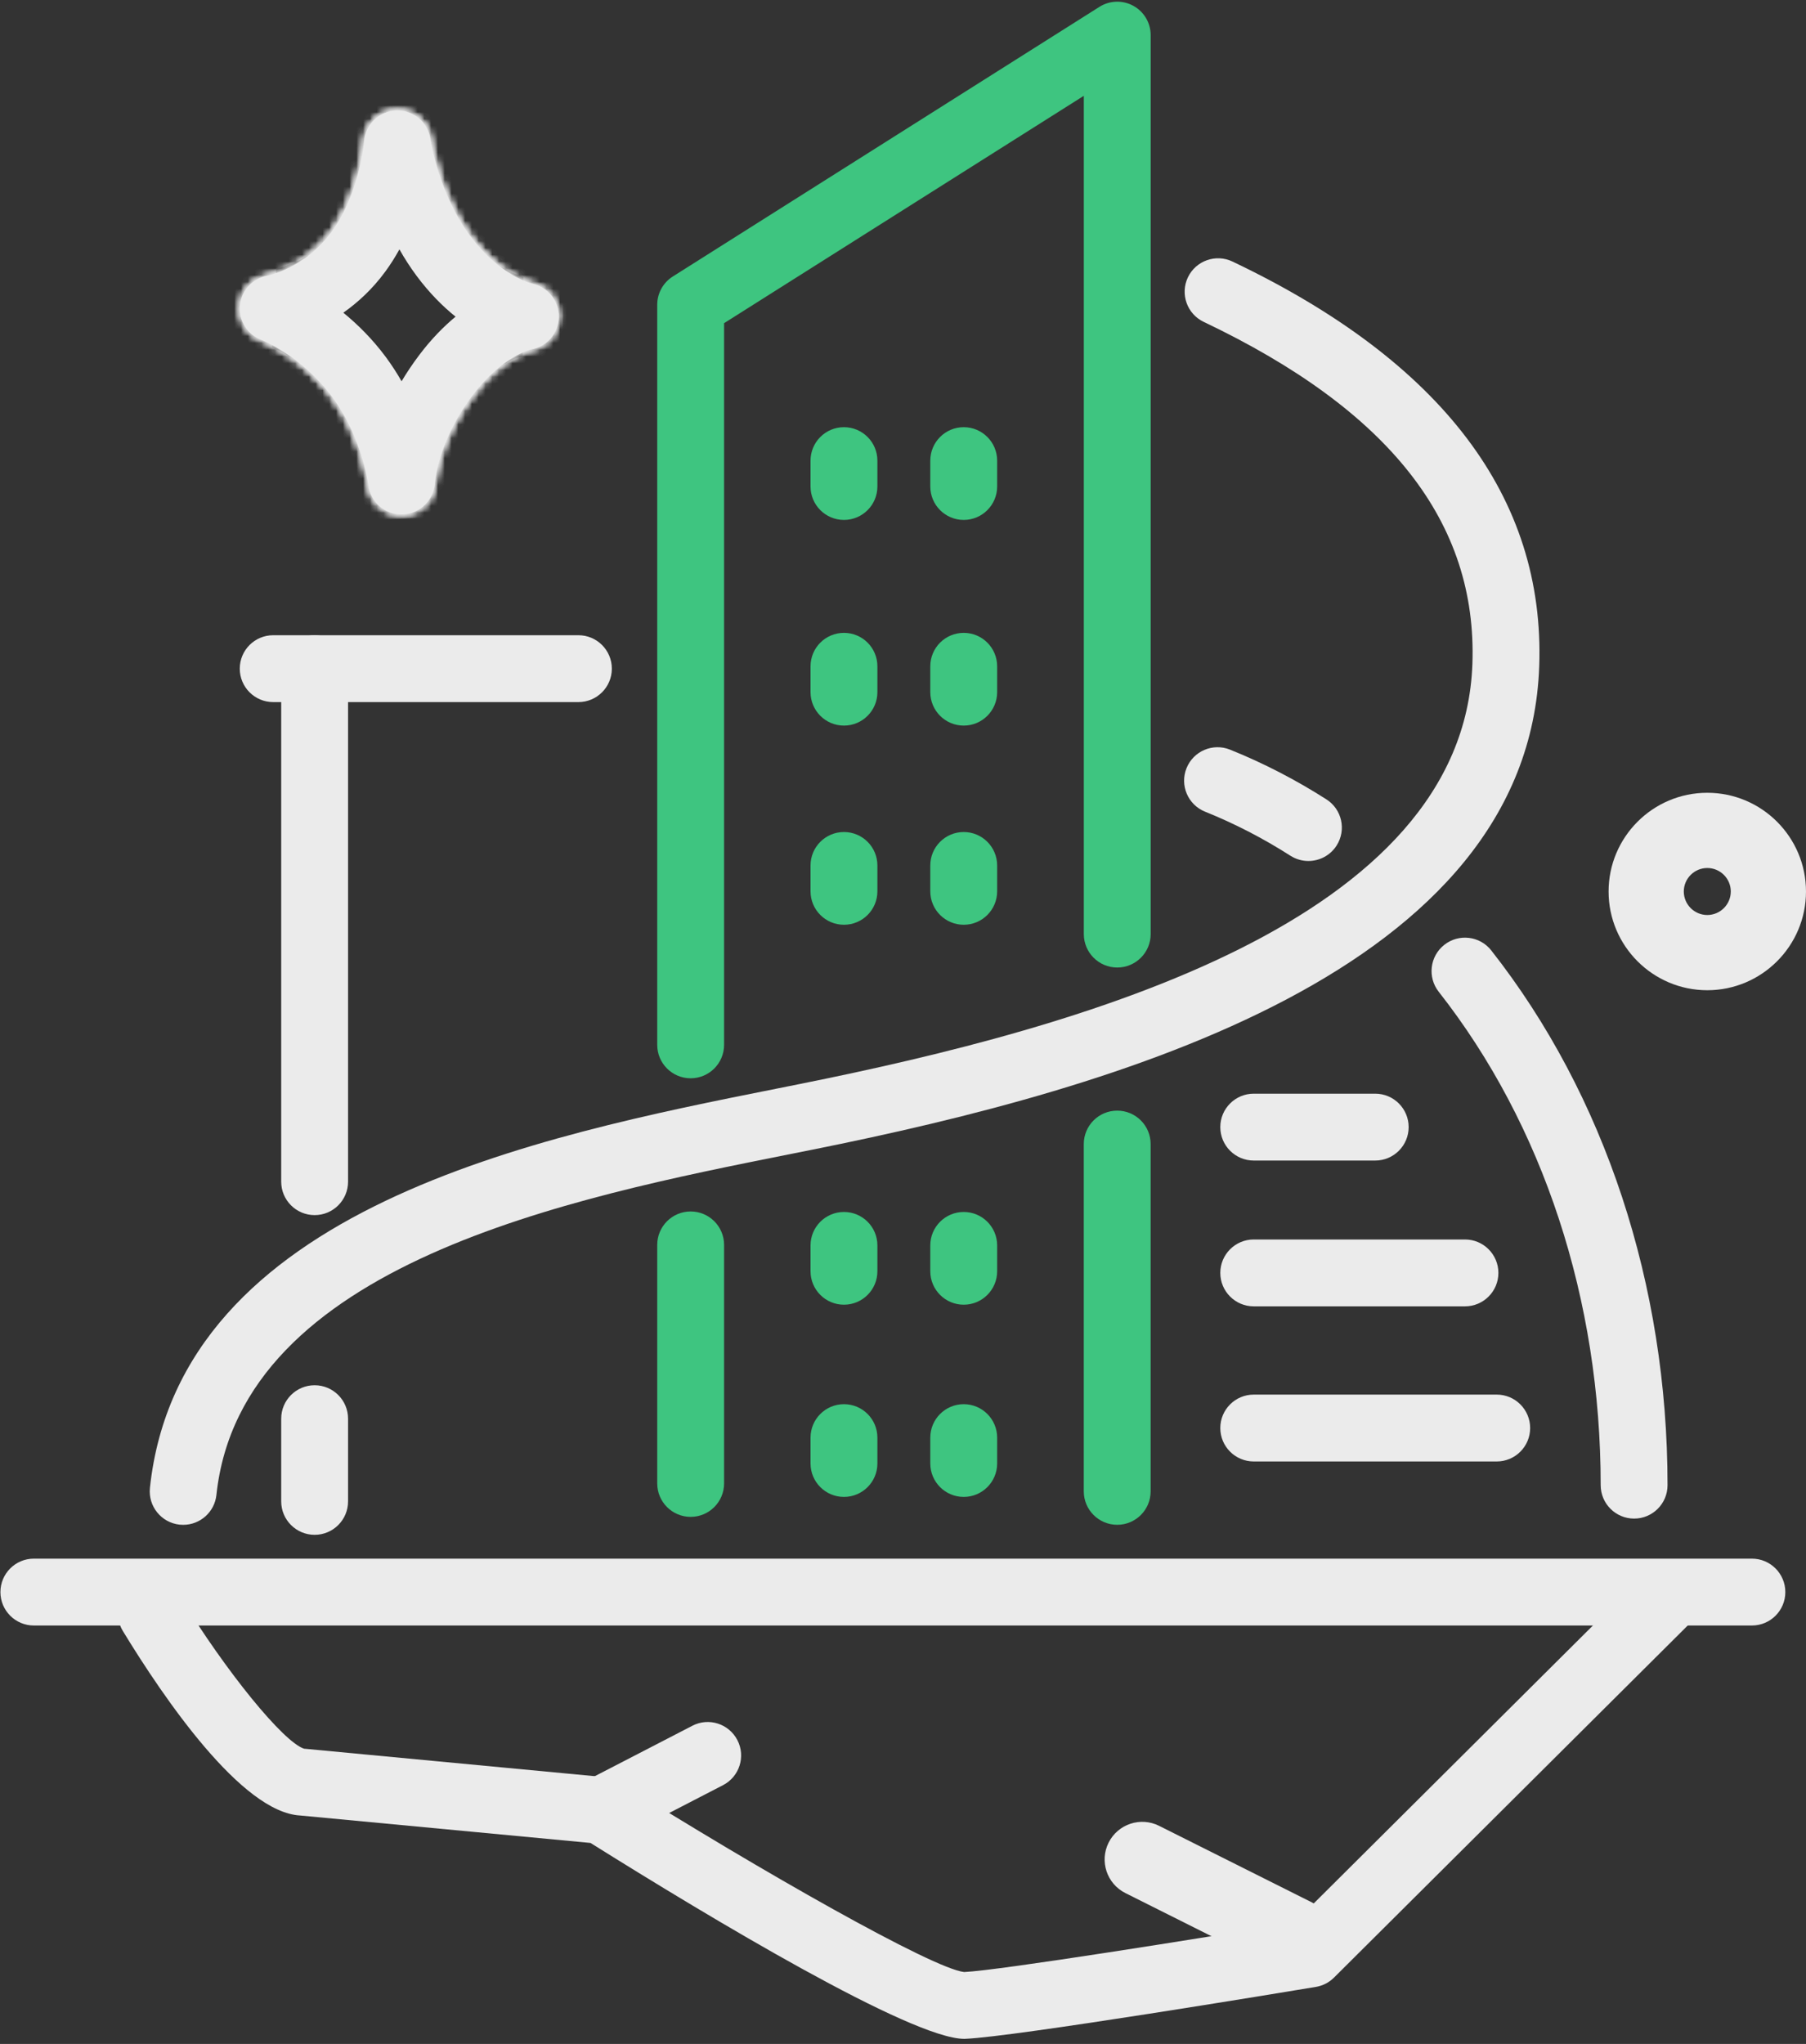 <svg width="266" height="301" viewBox="0 0 266 301" fill="none" xmlns="http://www.w3.org/2000/svg">
<rect x="0" y="0" width="266" height="301" fill="#333333" stroke="none"/>
<path d="M85.192 103.392H40.238C37.519 103.392 35.315 101.187 35.315 98.469C35.315 95.75 37.519 93.545 40.238 93.545H85.192C87.912 93.545 90.116 95.75 90.116 98.469C90.115 101.188 87.911 103.392 85.192 103.392Z" fill="#EBEBEB"/>
<path d="M46.342 178.942C43.622 178.942 41.418 176.737 41.418 174.018V98.469C41.418 95.75 43.622 93.545 46.342 93.545C49.061 93.545 51.265 95.75 51.265 98.469V174.018C51.265 176.737 49.061 178.942 46.342 178.942Z" fill="#EBEBEB"/>
<path d="M46.342 226.022C43.622 226.022 41.418 223.817 41.418 221.098V208.92C41.418 206.2 43.622 203.996 46.342 203.996C49.061 203.996 51.265 206.201 51.265 208.92V221.098C51.265 223.817 49.061 226.022 46.342 226.022Z" fill="#EBEBEB"/>
<path d="M164.551 224.546C161.831 224.546 159.627 222.341 159.627 219.623V168.478C159.627 165.759 161.831 163.555 164.551 163.555C167.269 163.555 169.474 165.759 169.474 168.478V219.623C169.473 222.341 167.269 224.546 164.551 224.546Z" fill="#3EC580"/>
<path d="M101.724 158.791C99.005 158.791 96.801 156.587 96.801 153.868V44.88C96.801 43.19 97.666 41.62 99.094 40.718L161.926 1.012C163.44 0.051 165.36 -0.007 166.931 0.86C168.503 1.725 169.48 3.38 169.48 5.173V137.557C169.48 140.276 167.275 142.481 164.556 142.481C161.837 142.481 159.633 140.276 159.633 137.557V14.109L106.647 47.591V153.868C106.647 156.587 104.443 158.791 101.724 158.791Z" fill="#3EC580"/>
<path d="M101.724 223.378C99.005 223.378 96.801 221.173 96.801 218.454V183.328C96.801 180.609 99.005 178.404 101.724 178.404C104.444 178.404 106.648 180.609 106.648 183.328V218.454C106.647 221.173 104.443 223.378 101.724 223.378Z" fill="#3EC580"/>
<path d="M124.304 106.853C121.585 106.853 119.381 104.648 119.381 101.929V98.121C119.381 95.402 121.585 93.197 124.304 93.197C127.023 93.197 129.228 95.402 129.228 98.121V101.929C129.228 104.648 127.023 106.853 124.304 106.853Z" fill="#3EC580"/>
<path d="M141.943 106.853C139.224 106.853 137.02 104.648 137.02 101.929V98.121C137.02 95.402 139.224 93.197 141.943 93.197C144.662 93.197 146.867 95.402 146.867 98.121V101.929C146.867 104.648 144.662 106.853 141.943 106.853Z" fill="#3EC580"/>
<path d="M124.304 136.183C121.585 136.183 119.381 133.978 119.381 131.259V127.451C119.381 124.732 121.585 122.527 124.304 122.527C127.023 122.527 129.228 124.732 129.228 127.451V131.259C129.228 133.978 127.023 136.183 124.304 136.183Z" fill="#3EC580"/>
<path d="M141.943 136.183C139.224 136.183 137.02 133.978 137.02 131.259V127.451C137.02 124.732 139.224 122.527 141.943 122.527C144.662 122.527 146.867 124.732 146.867 127.451V131.259C146.867 133.978 144.662 136.183 141.943 136.183Z" fill="#3EC580"/>
<path d="M124.304 76.566C121.585 76.566 119.381 74.361 119.381 71.642V67.834C119.381 65.115 121.585 62.91 124.304 62.91C127.023 62.91 129.228 65.115 129.228 67.834V71.642C129.228 74.362 127.023 76.566 124.304 76.566Z" fill="#3EC580"/>
<path d="M141.943 76.566C139.224 76.566 137.02 74.361 137.02 71.642V67.834C137.02 65.115 139.224 62.91 141.943 62.91C144.662 62.91 146.867 65.115 146.867 67.834V71.642C146.867 74.362 144.662 76.566 141.943 76.566Z" fill="#3EC580"/>
<path d="M124.304 192.134C121.585 192.134 119.381 189.929 119.381 187.211V183.402C119.381 180.683 121.585 178.479 124.304 178.479C127.023 178.479 129.228 180.683 129.228 183.402V187.211C129.228 189.929 127.023 192.134 124.304 192.134Z" fill="#3EC580"/>
<path d="M141.943 192.134C139.224 192.134 137.02 189.929 137.02 187.211V183.402C137.02 180.683 139.224 178.479 141.943 178.479C144.662 178.479 146.867 180.683 146.867 183.402V187.211C146.867 189.929 144.662 192.134 141.943 192.134Z" fill="#3EC580"/>
<path d="M124.304 220.44C121.585 220.44 119.381 218.236 119.381 215.516V211.709C119.381 208.989 121.585 206.785 124.304 206.785C127.023 206.785 129.228 208.989 129.228 211.709V215.516C129.228 218.236 127.023 220.44 124.304 220.44Z" fill="#3EC580"/>
<path d="M141.943 220.44C139.224 220.44 137.02 218.236 137.02 215.516V211.709C137.02 208.989 139.224 206.785 141.943 206.785C144.662 206.785 146.867 208.989 146.867 211.709V215.516C146.867 218.236 144.662 220.44 141.943 220.44Z" fill="#3EC580"/>
<path d="M258.031 239.378H4.986C2.267 239.378 0.062 237.174 0.062 234.455C0.062 231.736 2.267 229.531 4.986 229.531H258.031C260.75 229.531 262.955 231.736 262.955 234.455C262.955 237.174 260.75 239.378 258.031 239.378Z" fill="#EBEBEB"/>
<path d="M142.017 300.247C134.269 300.249 104.705 282.5 86.971 271.397L44.195 267.354C35.608 266.881 24.174 250.167 18.091 240.181C16.677 237.859 17.41 234.83 19.732 233.414C22.054 232.003 25.084 232.737 26.5 235.056C33.264 246.152 41.772 256.586 44.801 257.523C44.865 257.529 44.931 257.533 44.996 257.537L89.06 261.704C89.825 261.776 90.563 262.026 91.215 262.435C112.037 275.505 137.38 289.914 142.008 290.407C147.22 290.176 177.519 285.309 190.645 283.142L242.472 231.56C244.402 229.647 247.516 229.651 249.436 231.577C251.352 233.505 251.345 236.622 249.42 238.542L196.477 291.231C195.751 291.952 194.818 292.431 193.811 292.597C189.294 293.347 149.482 299.936 142.215 300.241C142.151 300.245 142.085 300.247 142.017 300.247Z" fill="#EBEBEB"/>
<path d="M26.986 224.551C26.811 224.551 26.635 224.541 26.458 224.525C23.756 224.236 21.797 221.811 22.082 219.106C26.475 177.83 79.41 167.284 114.438 160.305L117.678 159.658C159.618 151.251 215.532 135.693 216.865 97.771C217.601 76.907 204.656 60.433 177.292 47.403C174.835 46.235 173.794 43.297 174.962 40.843C176.133 38.387 179.073 37.347 181.522 38.513C212.38 53.204 227.582 73.258 226.707 98.117C225.125 143.011 164.829 160.25 119.61 169.313L116.36 169.962C84.162 176.376 35.498 186.07 31.875 220.15C31.607 222.676 29.47 224.551 26.986 224.551Z" fill="#EBEBEB"/>
<path d="M251.46 145.824C243.445 145.824 236.924 139.302 236.924 131.285C236.924 123.27 243.445 116.748 251.46 116.748C259.478 116.748 265.999 123.27 265.999 131.285C265.999 139.302 259.478 145.824 251.46 145.824ZM251.46 127.825C249.554 127.825 248.001 129.378 248.001 131.285C248.001 133.193 249.554 134.746 251.46 134.746C253.369 134.746 254.922 133.193 254.922 131.285C254.922 129.378 253.369 127.825 251.46 127.825Z" fill="#EBEBEB"/>
<path d="M59.138 75.759C56.655 75.759 54.549 73.926 54.253 71.444C54.244 71.375 53.335 64.386 48.897 58.417C44.409 52.388 38.568 50.08 38.51 50.058C36.43 49.281 35.13 47.212 35.329 45.002C35.531 42.793 37.182 40.993 39.365 40.601C39.547 40.565 44.949 39.435 48.806 34.173C52.974 28.488 53.613 20.888 53.62 20.812C53.818 18.302 55.878 16.338 58.392 16.268C58.441 16.268 58.486 16.266 58.532 16.266C60.988 16.266 63.08 18.078 63.409 20.528C63.419 20.593 64.561 28.43 69.255 34.742C73.641 40.633 78.239 41.728 78.434 41.774C80.727 42.291 82.379 44.37 82.314 46.721C82.247 49.073 80.574 51.058 78.254 51.45C78.182 51.467 73.97 52.431 69.609 58.212C64.472 65.025 64.061 71.04 64.058 71.099C63.907 73.648 61.832 75.684 59.279 75.757C59.232 75.758 59.186 75.759 59.138 75.759ZM50.566 46.051C52.631 47.734 54.812 49.871 56.797 52.54C57.681 53.733 58.463 54.944 59.148 56.148C59.895 54.893 60.757 53.599 61.749 52.285C63.537 49.912 65.365 48.069 67.1 46.634C65.227 45.131 63.254 43.169 61.357 40.621C60.407 39.343 59.568 38.033 58.83 36.722C58.219 37.83 57.53 38.932 56.748 39.997C54.838 42.605 52.666 44.573 50.566 46.051Z" fill="#EBEBEB"/>
<mask id="mask0_79_72" style="mask-type:luminance" maskUnits="userSpaceOnUse" x="35" y="16" width="48" height="60">
<path d="M59.14 75.757C56.657 75.757 54.551 73.924 54.255 71.442C54.246 71.373 53.337 64.384 48.899 58.415C44.411 52.386 38.57 50.078 38.512 50.056C36.432 49.279 35.131 47.21 35.331 45C35.533 42.791 37.184 40.991 39.367 40.599C39.549 40.563 44.951 39.433 48.807 34.171C52.976 28.486 53.615 20.886 53.623 20.81C53.82 18.3 55.88 16.336 58.395 16.266C58.443 16.266 58.488 16.264 58.534 16.264C60.99 16.264 63.082 18.076 63.411 20.526C63.421 20.591 64.562 28.428 69.257 34.74C73.642 40.63 78.241 41.726 78.436 41.772C80.729 42.289 82.38 44.368 82.316 46.72C82.249 49.071 80.576 51.056 78.256 51.448C78.184 51.465 73.972 52.429 69.611 58.211C64.474 65.023 64.062 71.038 64.06 71.097C63.909 73.646 61.834 75.683 59.281 75.754C59.234 75.756 59.188 75.757 59.14 75.757ZM50.568 46.05C52.633 47.732 54.813 49.869 56.799 52.538C57.683 53.731 58.465 54.942 59.15 56.146C59.897 54.891 60.758 53.598 61.751 52.283C63.539 49.91 65.367 48.067 67.102 46.632C65.229 45.129 63.256 43.167 61.359 40.62C60.409 39.341 59.57 38.031 58.832 36.72C58.221 37.828 57.532 38.93 56.75 39.995C54.84 42.603 52.668 44.571 50.568 46.05Z" fill="white"/>
</mask>
<g mask="url(#mask0_79_72)">
<path d="M51.962 82.715C50.955 82.715 49.962 82.405 49.125 81.816C47.998 81.02 47.255 79.79 47.079 78.419L46.431 73.371C46.346 72.893 45.608 69.063 43.25 65.894C40.332 61.971 36.216 60.219 36.172 60.202L33.143 58.998C31.186 58.218 29.944 56.278 30.049 54.175L31.05 35.268C31.172 33.001 32.826 31.111 35.059 30.693L38.093 30.124C38.531 30.003 41.363 29.15 43.117 26.755C44.81 24.448 45.567 20.985 45.733 19.479L46.151 15.077C46.382 12.666 48.334 10.779 50.755 10.632L65.419 9.858C67.955 9.676 70.162 11.543 70.537 14.049L71.198 18.482C71.198 18.482 72.064 23.472 74.886 27.263C77.076 30.208 79.363 31.152 79.879 31.335L82.992 31.956C85.312 32.419 86.973 34.463 86.954 36.829L86.784 56.486C86.762 58.821 85.103 60.82 82.812 61.272L79.679 61.89C79.282 62.036 77.379 62.851 75.201 65.739C72.354 69.516 71.948 72.268 71.931 72.383L71.642 76.777C71.475 79.313 69.403 81.304 66.861 81.369L63.385 81.46L56.512 81.837L53.013 82.602C52.664 82.677 52.312 82.715 51.962 82.715ZM40.06 51.156C41.236 51.658 46.892 54.293 51.149 60.014C54.941 65.111 55.991 70.792 56.165 71.88C56.169 71.919 56.177 71.958 56.181 71.994L62.117 71.671L62.131 71.484C62.239 70.409 62.927 65.662 67.34 59.81C71.345 54.498 75.476 52.862 76.971 52.42L77.074 40.777C75.598 40.321 70.997 38.532 66.987 33.14C62.668 27.337 61.513 20.272 61.465 19.973L61.455 19.916L55.554 20.214L55.529 20.473C55.395 21.714 54.58 27.774 51.061 32.575C47.508 37.424 42.407 39.157 40.676 39.626L40.06 51.156Z" fill="#EBEBEB"/>
</g>
<mask id="mask1_79_72" style="mask-type:luminance" maskUnits="userSpaceOnUse" x="35" y="16" width="48" height="60">
<path d="M59.14 75.757C56.657 75.757 54.551 73.924 54.255 71.442C54.246 71.373 53.337 64.384 48.899 58.415C44.411 52.386 38.57 50.078 38.512 50.056C36.432 49.279 35.131 47.21 35.331 45C35.533 42.791 37.184 40.991 39.367 40.599C39.549 40.563 44.951 39.433 48.807 34.171C52.976 28.486 53.615 20.886 53.623 20.81C53.82 18.3 55.88 16.336 58.395 16.266C58.443 16.266 58.488 16.264 58.534 16.264C60.99 16.264 63.082 18.076 63.411 20.526C63.421 20.591 64.562 28.428 69.257 34.74C73.642 40.63 78.241 41.726 78.436 41.772C80.729 42.289 82.38 44.368 82.316 46.72C82.249 49.071 80.576 51.056 78.256 51.448C78.184 51.465 73.972 52.429 69.611 58.211C64.474 65.023 64.062 71.038 64.06 71.097C63.909 73.646 61.834 75.683 59.281 75.754C59.234 75.756 59.188 75.757 59.14 75.757ZM50.568 46.05C52.633 47.732 54.813 49.869 56.799 52.538C57.683 53.731 58.465 54.942 59.15 56.146C59.897 54.891 60.758 53.598 61.751 52.283C63.539 49.91 65.367 48.067 67.102 46.632C65.229 45.129 63.256 43.167 61.359 40.62C60.409 39.341 59.57 38.031 58.832 36.72C58.221 37.828 57.532 38.93 56.75 39.995C54.84 42.603 52.668 44.571 50.568 46.05Z" fill="white"/>
</mask>
<g mask="url(#mask1_79_72)">
<path d="M55.418 76.578C54.369 76.578 53.307 76.271 52.471 75.668C51.374 74.874 50.538 73.689 50.355 72.35C50.347 72.294 49.542 66.787 46.095 62.148C42.412 57.198 37.424 55.15 37.373 55.128C35.298 54.412 34.133 52.472 34.25 50.279L34.806 39.918C34.926 37.684 36.541 35.809 38.734 35.36C38.76 35.352 43.124 34.359 45.984 30.456C49.109 26.193 49.684 20.273 49.688 20.212C49.915 17.772 51.901 15.839 54.347 15.717L62.21 15.323C64.816 15.197 66.946 17.003 67.326 19.5C67.336 19.563 68.344 25.955 72.094 30.994C75.386 35.422 78.841 36.458 79.156 36.545C81.392 37.062 82.986 39.066 82.967 41.384L82.876 51.892C82.854 54.228 81.195 56.229 78.904 56.678C78.877 56.691 75.788 57.51 72.426 61.966C68.461 67.227 68.033 71.551 68.029 71.594C67.813 74.032 65.832 76.013 63.389 76.148L55.846 76.561C55.704 76.572 55.562 76.578 55.418 76.578ZM44.254 47.609C46.955 49.184 50.773 51.941 53.994 56.272C56.663 59.862 58.206 63.66 59.076 66.523L59.105 66.52C59.934 63.797 61.526 60.071 64.564 56.039C67.588 52.029 70.687 49.774 73.058 48.517L73.091 44.623C70.567 43.31 67.237 40.966 64.194 36.872C61.331 33.023 59.646 28.783 58.694 25.638C57.947 28.675 56.54 32.713 53.926 36.278C50.97 40.309 47.222 42.555 44.46 43.757L44.254 47.609Z" fill="#EBEBEB"/>
</g>
<mask id="mask2_79_72" style="mask-type:luminance" maskUnits="userSpaceOnUse" x="35" y="16" width="48" height="60">
<path d="M59.14 75.757C56.657 75.757 54.551 73.924 54.255 71.442C54.246 71.373 53.337 64.384 48.899 58.415C44.411 52.386 38.57 50.078 38.512 50.056C36.432 49.279 35.131 47.21 35.331 45C35.533 42.791 37.184 40.991 39.367 40.599C39.549 40.563 44.951 39.433 48.807 34.171C52.976 28.486 53.615 20.886 53.623 20.81C53.82 18.3 55.88 16.336 58.395 16.266C58.443 16.266 58.488 16.264 58.534 16.264C60.99 16.264 63.082 18.076 63.411 20.526C63.421 20.591 64.562 28.428 69.257 34.74C73.642 40.63 78.241 41.726 78.436 41.772C80.729 42.289 82.38 44.368 82.316 46.72C82.249 49.071 80.576 51.056 78.256 51.448C78.184 51.465 73.972 52.429 69.611 58.211C64.474 65.023 64.062 71.038 64.06 71.097C63.909 73.646 61.834 75.683 59.281 75.754C59.234 75.756 59.188 75.757 59.14 75.757ZM50.568 46.05C52.633 47.732 54.813 49.869 56.799 52.538C57.683 53.731 58.465 54.942 59.15 56.146C59.897 54.891 60.758 53.598 61.751 52.283C63.539 49.91 65.367 48.067 67.102 46.632C65.229 45.129 63.256 43.167 61.359 40.62C60.409 39.341 59.57 38.031 58.832 36.72C58.221 37.828 57.532 38.93 56.75 39.995C54.84 42.603 52.668 44.571 50.568 46.05Z" fill="white"/>
</mask>
<g mask="url(#mask2_79_72)">
<path d="M55.418 76.578C54.369 76.578 53.307 76.271 52.471 75.668C51.374 74.874 50.538 73.689 50.355 72.35C50.347 72.294 49.542 66.787 46.095 62.148C42.412 57.198 37.424 55.15 37.373 55.128C35.298 54.412 34.133 52.472 34.25 50.279L34.806 39.918C34.926 37.684 36.541 35.809 38.734 35.36C38.76 35.352 43.124 34.359 45.984 30.456C49.109 26.193 49.684 20.273 49.688 20.212C49.915 17.772 51.901 15.839 54.347 15.717L62.21 15.323C64.816 15.197 66.946 17.003 67.326 19.5C67.336 19.563 68.344 25.955 72.094 30.994C75.386 35.422 78.841 36.458 79.156 36.545C81.392 37.062 82.986 39.066 82.967 41.384L82.876 51.892C82.854 54.228 81.195 56.229 78.904 56.678C78.877 56.691 75.788 57.51 72.426 61.966C68.461 67.227 68.033 71.551 68.029 71.594C67.813 74.032 65.832 76.013 63.389 76.148L55.846 76.561C55.704 76.572 55.562 76.578 55.418 76.578ZM44.254 47.609C46.955 49.184 50.773 51.941 53.994 56.272C56.663 59.862 58.206 63.66 59.076 66.523L59.105 66.52C59.934 63.797 61.526 60.071 64.564 56.039C67.588 52.029 70.687 49.774 73.058 48.517L73.091 44.623C70.567 43.31 67.237 40.966 64.194 36.872C61.331 33.023 59.646 28.783 58.694 25.638C57.947 28.675 56.54 32.713 53.926 36.278C50.97 40.309 47.222 42.555 44.46 43.757L44.254 47.609Z" fill="#EBEBEB"/>
</g>
<path d="M240.684 223.633C237.964 223.633 235.76 221.429 235.76 218.709C235.76 191.427 227.288 165.623 211.903 146.05C210.222 143.91 210.592 140.816 212.73 139.136C214.87 137.456 217.963 137.823 219.643 139.963C236.387 161.265 245.606 189.23 245.606 218.709C245.607 221.429 243.402 223.633 240.684 223.633Z" fill="#EBEBEB"/>
<path d="M192.709 126.792C191.802 126.792 190.884 126.541 190.061 126.018C186.037 123.445 181.809 121.263 177.493 119.532C174.969 118.517 173.746 115.651 174.758 113.128C175.77 110.606 178.635 109.38 181.161 110.392C186.044 112.354 190.823 114.818 195.364 117.719C197.655 119.183 198.326 122.229 196.862 124.52C195.923 125.989 194.334 126.792 192.709 126.792Z" fill="#EBEBEB"/>
<path d="M88.58 271.531C86.796 271.531 85.077 270.56 84.202 268.868C82.952 266.455 83.899 263.483 86.315 262.235L101.975 254.141C104.386 252.881 107.359 253.841 108.607 256.255C109.857 258.668 108.91 261.639 106.494 262.888L90.834 270.981C90.112 271.356 89.339 271.531 88.58 271.531Z" fill="#EBEBEB"/>
<path d="M190.742 290.647C189.907 290.647 189.061 290.458 188.266 290.058L165.757 278.781C163.021 277.411 161.915 274.084 163.285 271.348C164.655 268.615 167.988 267.506 170.719 268.877L193.227 280.153C195.963 281.523 197.068 284.851 195.699 287.587C194.727 289.524 192.773 290.647 190.742 290.647Z" fill="#EBEBEB"/>
<path d="M220.446 215.22H184.658C181.939 215.22 179.734 213.016 179.734 210.297C179.734 207.578 181.939 205.373 184.658 205.373H220.446C223.165 205.373 225.37 207.578 225.37 210.297C225.37 213.016 223.165 215.22 220.446 215.22Z" fill="#EBEBEB"/>
<path d="M215.77 192.376H184.658C181.939 192.376 179.734 190.172 179.734 187.453C179.734 184.734 181.939 182.529 184.658 182.529H215.77C218.489 182.529 220.693 184.734 220.693 187.453C220.693 190.172 218.489 192.376 215.77 192.376Z" fill="#EBEBEB"/>
<path d="M202.553 170.906H184.658C181.939 170.906 179.734 168.701 179.734 165.982C179.734 163.263 181.939 161.059 184.658 161.059H202.553C205.272 161.059 207.476 163.263 207.476 165.982C207.476 168.701 205.272 170.906 202.553 170.906Z" fill="#EBEBEB"/>
</svg>
